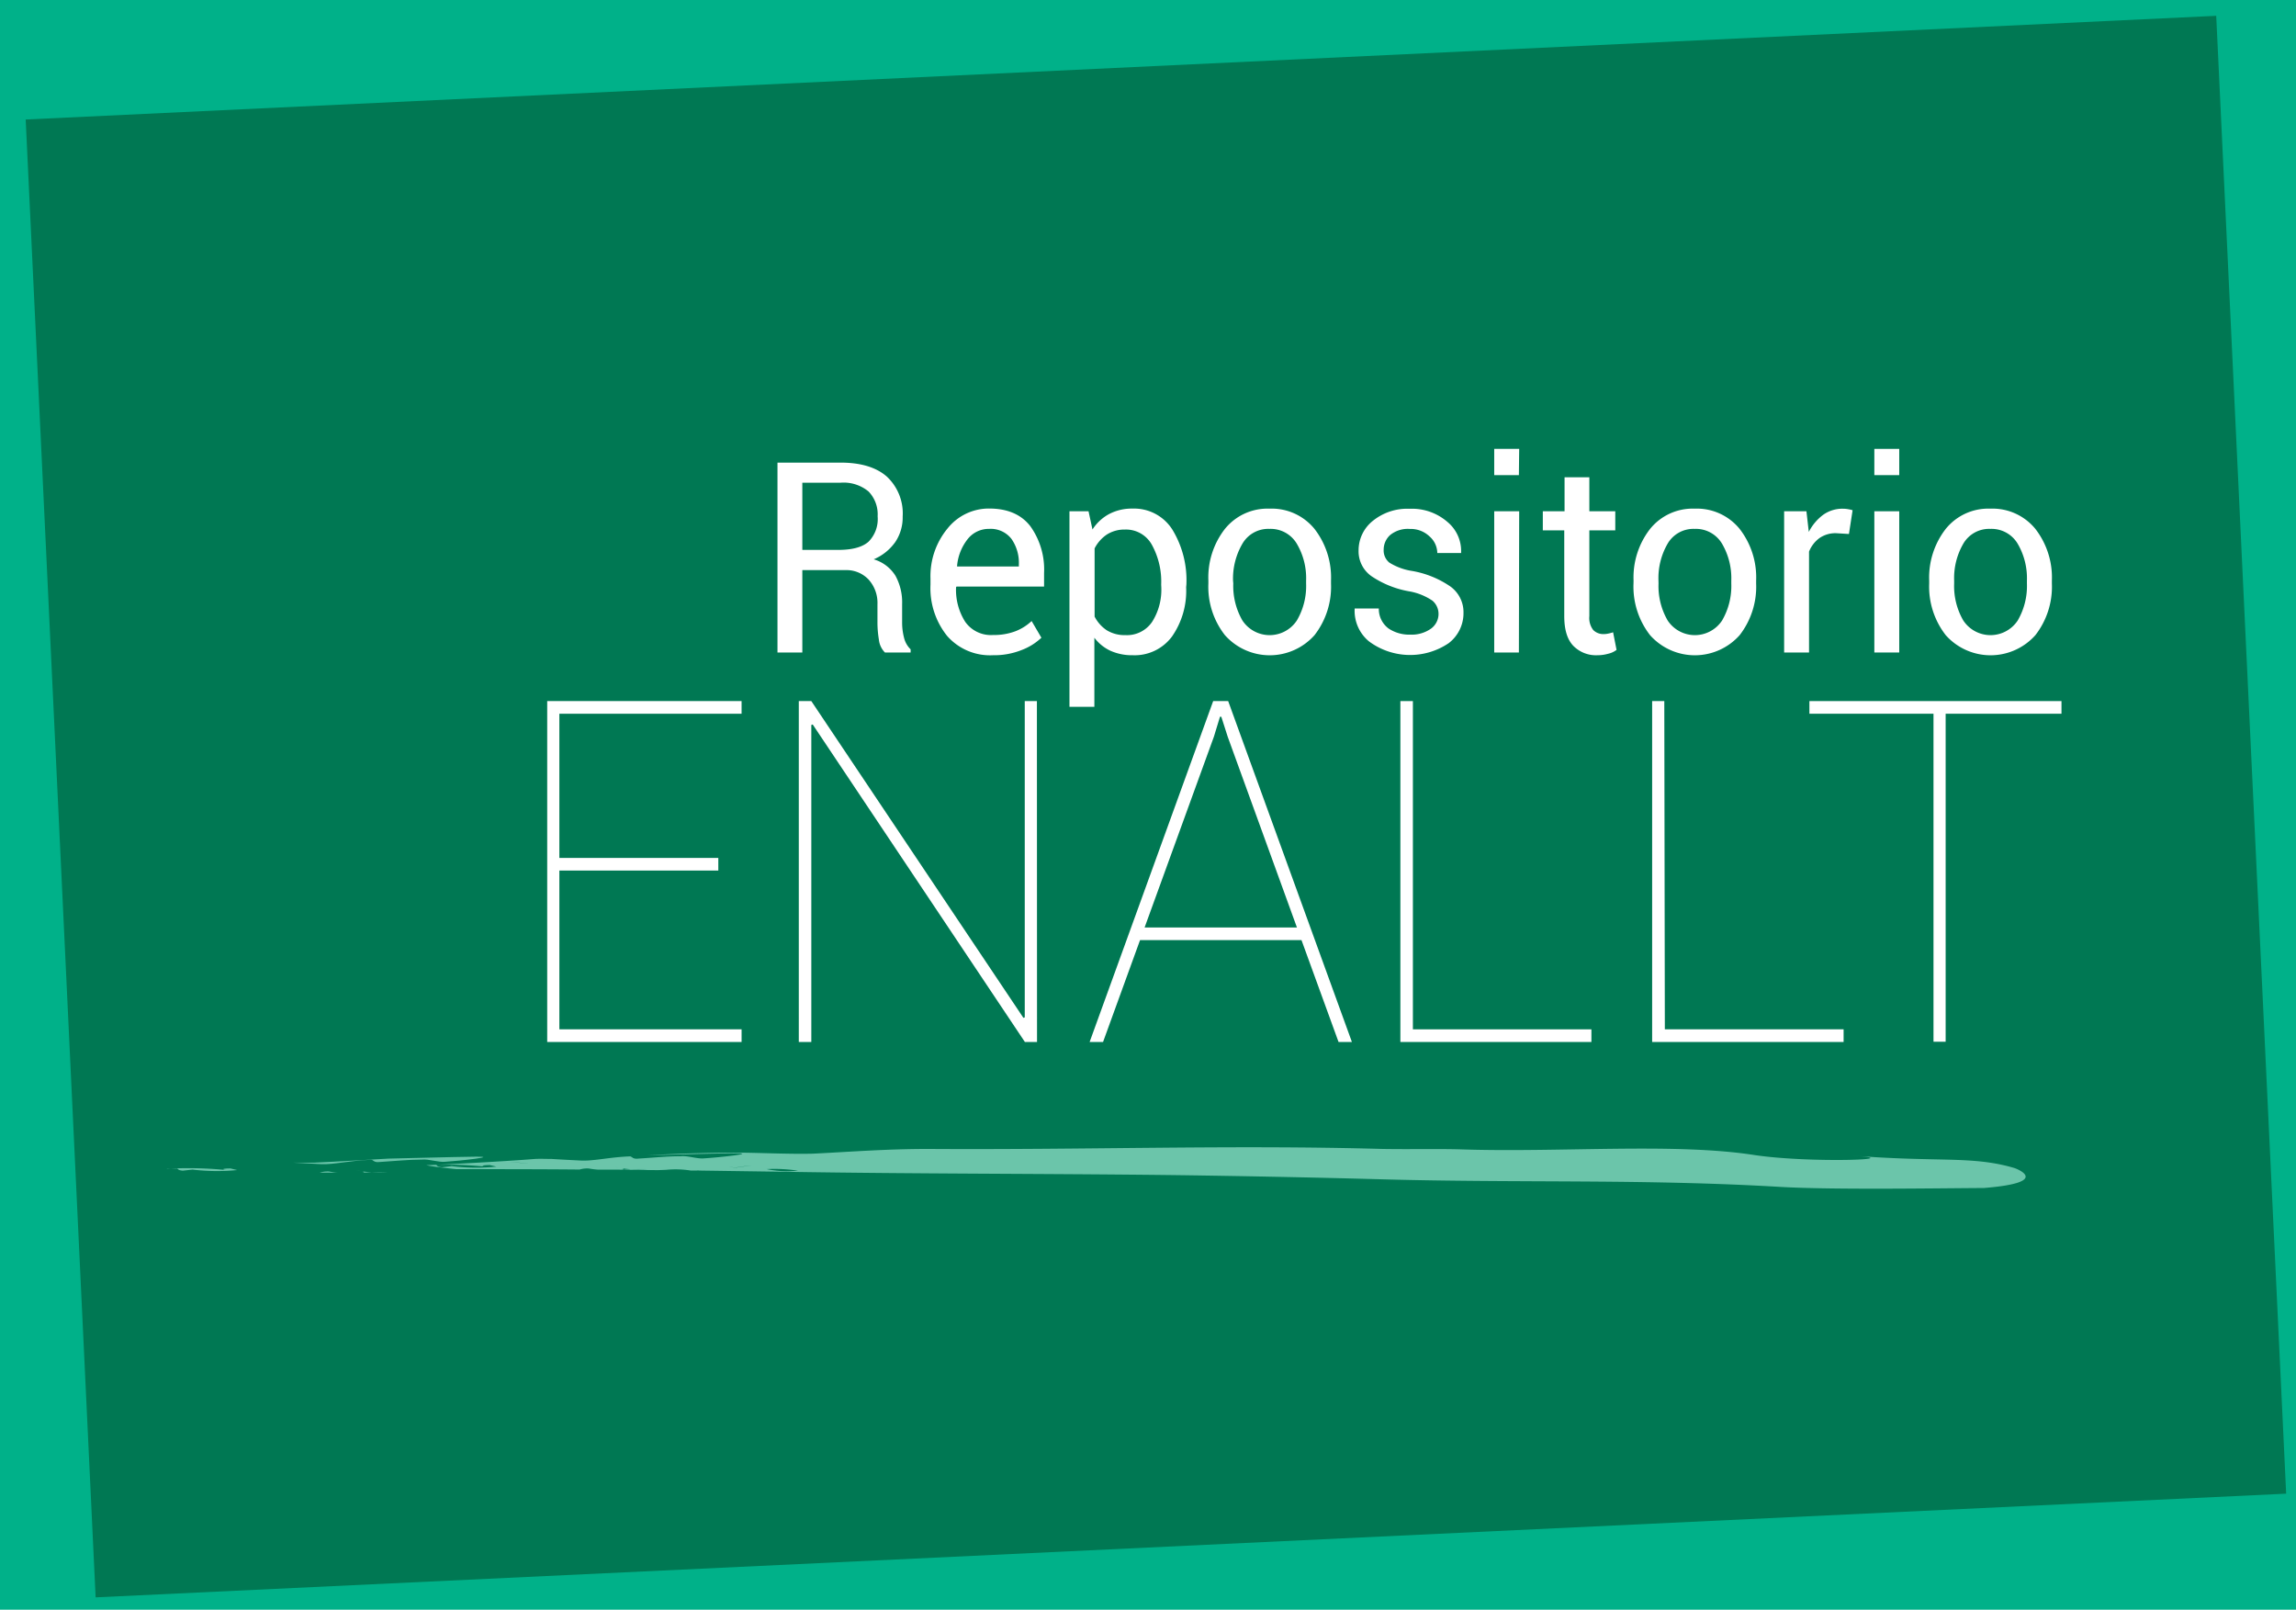 <svg xmlns="http://www.w3.org/2000/svg" viewBox="0 0 378 265"><defs><style>.cls-1{fill:#00b189;}.cls-2{fill:#007853;}.cls-3{fill:#fff;}.cls-4{opacity:0.85;}.cls-5{fill:#7ed2ba;}</style></defs><title>Recurso 2</title><g id="Capa_2" data-name="Capa 2"><g id="_02-interiores-plantilla_Publicaciones4" data-name="02-interiores-plantilla/Publicaciones4"><rect class="cls-1" width="378" height="265"/><rect class="cls-2" x="9.79" y="11" width="361.04" height="243.57" transform="translate(-6.07 9.15) rotate(-2.71)"/><path class="cls-3" d="M132.09,93.86v13.56H128V76.16h10.37c3.33,0,5.86.76,7.61,2.28a8.29,8.29,0,0,1,2.63,6.62,7.22,7.22,0,0,1-1.22,4.18,8.3,8.3,0,0,1-3.55,2.84,6.28,6.28,0,0,1,3.59,2.72,9.09,9.09,0,0,1,1.09,4.65v2.94a10,10,0,0,0,.32,2.62,3.93,3.93,0,0,0,1.08,1.89v.52h-4.23a3.53,3.53,0,0,1-1-2.15,17.44,17.44,0,0,1-.23-2.92V99.49A5.74,5.74,0,0,0,143,95.41a5,5,0,0,0-3.85-1.55Zm0-3.33H138q3.48,0,5-1.36A5.3,5.3,0,0,0,144.49,85,5.42,5.42,0,0,0,143,80.92a6.42,6.42,0,0,0-4.64-1.45h-6.27Z"/><path class="cls-3" d="M163.49,107.87a9.4,9.4,0,0,1-7.58-3.2,12.57,12.57,0,0,1-2.72-8.42v-1A12.31,12.31,0,0,1,156,87a8.68,8.68,0,0,1,6.84-3.28q4.53,0,6.79,2.91a12.23,12.23,0,0,1,2.26,7.71v2.23H157.47l-.07.11a9.82,9.82,0,0,0,1.5,5.68,5.18,5.18,0,0,0,4.59,2.18,10,10,0,0,0,3.66-.61,8.15,8.15,0,0,0,2.69-1.69l1.61,2.75a9.72,9.72,0,0,1-3.19,2A12.19,12.19,0,0,1,163.49,107.87Zm-.65-20.8a4.41,4.41,0,0,0-3.55,1.71,8.23,8.23,0,0,0-1.72,4.37l0,.11h10.17v-.34a6.89,6.89,0,0,0-1.21-4.19A4.32,4.32,0,0,0,162.84,87.07Z"/><path class="cls-3" d="M195.28,96.68a13.14,13.14,0,0,1-2.33,8.11,7.65,7.65,0,0,1-6.44,3.08,8.72,8.72,0,0,1-3.66-.72,7.06,7.06,0,0,1-2.68-2.16v11.37h-4.1V84.17h3.14l.65,3a7.44,7.44,0,0,1,2.75-2.55,8,8,0,0,1,3.83-.89A7.45,7.45,0,0,1,193,87.17a16,16,0,0,1,2.32,9.06Zm-4.11-.45a12.56,12.56,0,0,0-1.51-6.5,4.86,4.86,0,0,0-4.45-2.55,5.38,5.38,0,0,0-3,.83,6.11,6.11,0,0,0-2,2.27v11.23a6,6,0,0,0,2,2.25,5.63,5.63,0,0,0,3.07.8,5,5,0,0,0,4.41-2.2,9.89,9.89,0,0,0,1.5-5.68Z"/><path class="cls-3" d="M198.94,95.58a13,13,0,0,1,2.71-8.49A9,9,0,0,1,209,83.74a9.08,9.08,0,0,1,7.41,3.33,13.06,13.06,0,0,1,2.72,8.51v.48a13,13,0,0,1-2.71,8.5,9.87,9.87,0,0,1-14.76,0,12.91,12.91,0,0,1-2.72-8.49Zm4.1.48a11.37,11.37,0,0,0,1.51,6.1,5.37,5.37,0,0,0,8.95,0,11.2,11.2,0,0,0,1.53-6.1v-.48a11.13,11.13,0,0,0-1.54-6.08A5,5,0,0,0,209,87.07a4.92,4.92,0,0,0-4.45,2.43A11.39,11.39,0,0,0,203,95.58Z"/><path class="cls-3" d="M236.83,101.17a2.86,2.86,0,0,0-1-2.28,9.78,9.78,0,0,0-3.9-1.55,16,16,0,0,1-6.12-2.47,5,5,0,0,1-2.14-4.25A6.2,6.2,0,0,1,226,85.76a9,9,0,0,1,6.07-2,8.9,8.9,0,0,1,6.21,2.15,6.22,6.22,0,0,1,2.27,5l0,.13h-3.92a3.7,3.7,0,0,0-1.28-2.73,4.48,4.48,0,0,0-3.24-1.23,4.61,4.61,0,0,0-3.24,1,3.23,3.23,0,0,0-1.07,2.41,2.58,2.58,0,0,0,.93,2.13A9.94,9.94,0,0,0,232.5,94a15.91,15.91,0,0,1,6.29,2.56,5.2,5.2,0,0,1,2.15,4.32,6.2,6.2,0,0,1-2.43,5,11.34,11.34,0,0,1-13.14-.3,6.52,6.52,0,0,1-2.35-5.27l0-.13H227a4,4,0,0,0,1.62,3.3,6.15,6.15,0,0,0,3.57,1,5.5,5.5,0,0,0,3.42-1A3,3,0,0,0,236.83,101.17Z"/><path class="cls-3" d="M250.06,78.22H246V73.9h4.11Zm0,29.2H246V84.17h4.11Z"/><path class="cls-3" d="M261.66,78.57v5.6h4.27v3.14h-4.27v14.12a3.23,3.23,0,0,0,.65,2.3,2.35,2.35,0,0,0,1.74.66,3.35,3.35,0,0,0,.79-.1,4.89,4.89,0,0,0,.73-.2l.57,2.9a3.52,3.52,0,0,1-1.36.63,6.46,6.46,0,0,1-1.77.25,5.23,5.23,0,0,1-4-1.56q-1.48-1.55-1.48-4.88V87.31H254V84.17h3.58v-5.6Z"/><path class="cls-3" d="M268.94,95.58a13,13,0,0,1,2.71-8.49A9,9,0,0,1,279,83.74a9.07,9.07,0,0,1,7.4,3.33,13,13,0,0,1,2.72,8.51v.48a13,13,0,0,1-2.71,8.5,9.87,9.87,0,0,1-14.76,0,13,13,0,0,1-2.72-8.49Zm4.11.48a11.28,11.28,0,0,0,1.51,6.1,5.37,5.37,0,0,0,8.95,0,11.28,11.28,0,0,0,1.52-6.1v-.48a11.22,11.22,0,0,0-1.53-6.08A5,5,0,0,0,279,87.07a4.91,4.91,0,0,0-4.45,2.43,11.3,11.3,0,0,0-1.51,6.08Z"/><path class="cls-3" d="M304.4,87.91l-2.11-.13a4.62,4.62,0,0,0-2.74.8,5.14,5.14,0,0,0-1.72,2.23v16.61h-4.1V84.17h3.67l.39,3.4a8.11,8.11,0,0,1,2.37-2.82,5.44,5.44,0,0,1,3.24-1,4.85,4.85,0,0,1,.87.08A5.13,5.13,0,0,1,305,84Z"/><path class="cls-3" d="M312.68,78.22h-4.1V73.9h4.1Zm0,29.2h-4.1V84.17h4.1Z"/><path class="cls-3" d="M317.61,95.58a13.07,13.07,0,0,1,2.71-8.49,9,9,0,0,1,7.36-3.35,9.1,9.1,0,0,1,7.41,3.33,13.06,13.06,0,0,1,2.72,8.51v.48a13,13,0,0,1-2.71,8.5,9.88,9.88,0,0,1-14.77,0,13,13,0,0,1-2.72-8.49Zm4.11.48a11.28,11.28,0,0,0,1.51,6.1,5.37,5.37,0,0,0,8.95,0,11.28,11.28,0,0,0,1.52-6.1v-.48a11.22,11.22,0,0,0-1.53-6.08,5,5,0,0,0-4.49-2.43,4.92,4.92,0,0,0-4.45,2.43,11.3,11.3,0,0,0-1.51,6.08Z"/><path class="cls-3" d="M118.26,143.32H92.09v26.14h30v2.08h-32V115.42h32v2.08h-30v23.74h26.17Z"/><path class="cls-3" d="M170.73,171.54h-2L133.8,119.27l-.23.08v52.19h-2.06V115.42h2.06l34.92,52.15.22-.08V115.42h2Z"/><path class="cls-3" d="M214.27,154.77H187.69l-6.09,16.77h-2.21l20.34-56.12h2.47l20.37,56.12h-2.2Zm-25.83-2.08h25.08l-11.4-31.41L201.07,118h-.22l-1,3.28Z"/><path class="cls-3" d="M232.61,169.46H262v2.08H230.55V115.42h2.06Z"/><path class="cls-3" d="M274.09,169.46h29.43v2.08H272V115.42h2Z"/><path class="cls-3" d="M339.39,117.5H320.32v54h-2v-54H297.89v-2.08h41.5Z"/><g class="cls-4"><path class="cls-5" d="M52.64,193.05l3.06,0c-.52,0-1-.1-1.55-.19A4.38,4.38,0,0,0,52.64,193.05Z"/><path class="cls-5" d="M58.53,193.11h.54l.47,0Z"/><path class="cls-5" d="M63.86,193c-1,0-1.85,0-2.72,0A22.74,22.74,0,0,0,63.86,193Z"/><path class="cls-5" d="M59.61,192.84c.33.08.49.16,0,.22h0l1.6-.08A15,15,0,0,1,59.61,192.84Z"/><path class="cls-5" d="M59.61,192.84c-.32-.08-.82-.15-1-.19C58.91,192.72,59.24,192.78,59.61,192.84Z"/><path class="cls-5" d="M61,190.94c.54-.06.42.48,1.48.36,2.49-.15,4.63-.39,7-.4,1.06-.12,2.74.48,3.8.36,2.5-.15,8.88-.87,5.12-.84-5.65.08-9.34.22-14.42.32-4.12.22-8.09.48-12.31.67-1.18,0-2.29,0-3.4,0l4.59.24C54.94,191.75,57.56,191.06,61,190.94Z"/><path class="cls-5" d="M30.09,192.73l1.6-.18a34.09,34.09,0,0,0,7.36.08l-1.1-.27c-1.43,0-1.59.18-.33.3a63.55,63.55,0,0,0-8.46-.32C29.34,192.49,29.3,192.65,30.09,192.73Z"/><path class="cls-5" d="M27.51,192.38l1.65,0s0,0-.06-.05l-1.65.08Z"/><path class="cls-5" d="M75.16,192.48c7.09,0,13.76,0,20.27.06a4.19,4.19,0,0,1,1.53-.17,13.15,13.15,0,0,0,1.52.19l2.85,0,1,0h0c.53-.06.37-.15,0-.23s-.7-.12-1-.19l1,.19a14.68,14.68,0,0,0,1.54.16c.86,0,1.77-.06,2.71,0a24.86,24.86,0,0,1-2.71,0l-1.61.07-.46,0,6.49.08,1.36-.05a15.92,15.92,0,0,1,4.09.12l1.17,0-.23-.05.44.05,4.91.07c1.06-.1,2.15-.23,3.25-.31l1.1.27a9.18,9.18,0,0,1,1.83-.27c-.89-.16-1.69-.34-2.44-.45-1.1-.27-2.46.54-3.76,0,1.3.5,2.66-.31,3.76,0,.75.11,1.55.29,2.44.45a25.84,25.84,0,0,1,5.17.26,17,17,0,0,1-5.17-.26,9.18,9.18,0,0,0-1.83.27l-1.1-.27c-1.1.08-2.19.21-3.25.31l9.76.14c21.3.34,40.94.28,63,.53,12,.16,23.47.39,34.75.7,22.5.63,43-.09,65.75,1.26,8.72.48,24.91.22,33.32.17,11.27-.9,5.42-3.2,4.89-3.33-6.92-2-12.34-.88-26.45-2,9.61.65-7.09,1.26-16.17-.09-13.13-2.05-31.87-.41-48.07-.93-4-.13-8.35,0-13.2-.08-25.11-.7-48.43.17-74.83,0-7,0-13.14.5-19,.78-4.31.09-8.9-.17-12.4-.17-5.5,0-10.24.19-14.77.43,5.07-.1,8.77-.25,14.42-.33,3.76,0-2.62.69-5.12.84-1.07.12-2.74-.47-3.81-.35-2.32,0-4.46.24-7,.39-1.07.12-1-.42-1.48-.36-3.4.13-6,.82-8.19.67-1.65-.08-3.14-.16-4.58-.25-.92,0-1.83-.05-2.8,0l-1.85.14a1.6,1.6,0,0,1,.84.56c-.9,0-2.17-.14-3.06-.17.89,0,2.16.14,3.06.17a1.6,1.6,0,0,0-.84-.56c-4.47.31-9.63.59-14.43.83l.06,0a63.71,63.71,0,0,1,8.46.33c-1.26-.12-1.11-.27.33-.3l1.1.26a32.84,32.84,0,0,1-7.36-.08l-1.6.18c-.8-.07-.76-.24-.93-.39l-1.65.05C71.48,192.13,75.16,192.48,75.16,192.48Z"/><path class="cls-5" d="M104,192.49l-1.35,0,5.45.07A16,16,0,0,0,104,192.49Z"/></g></g></g></svg>